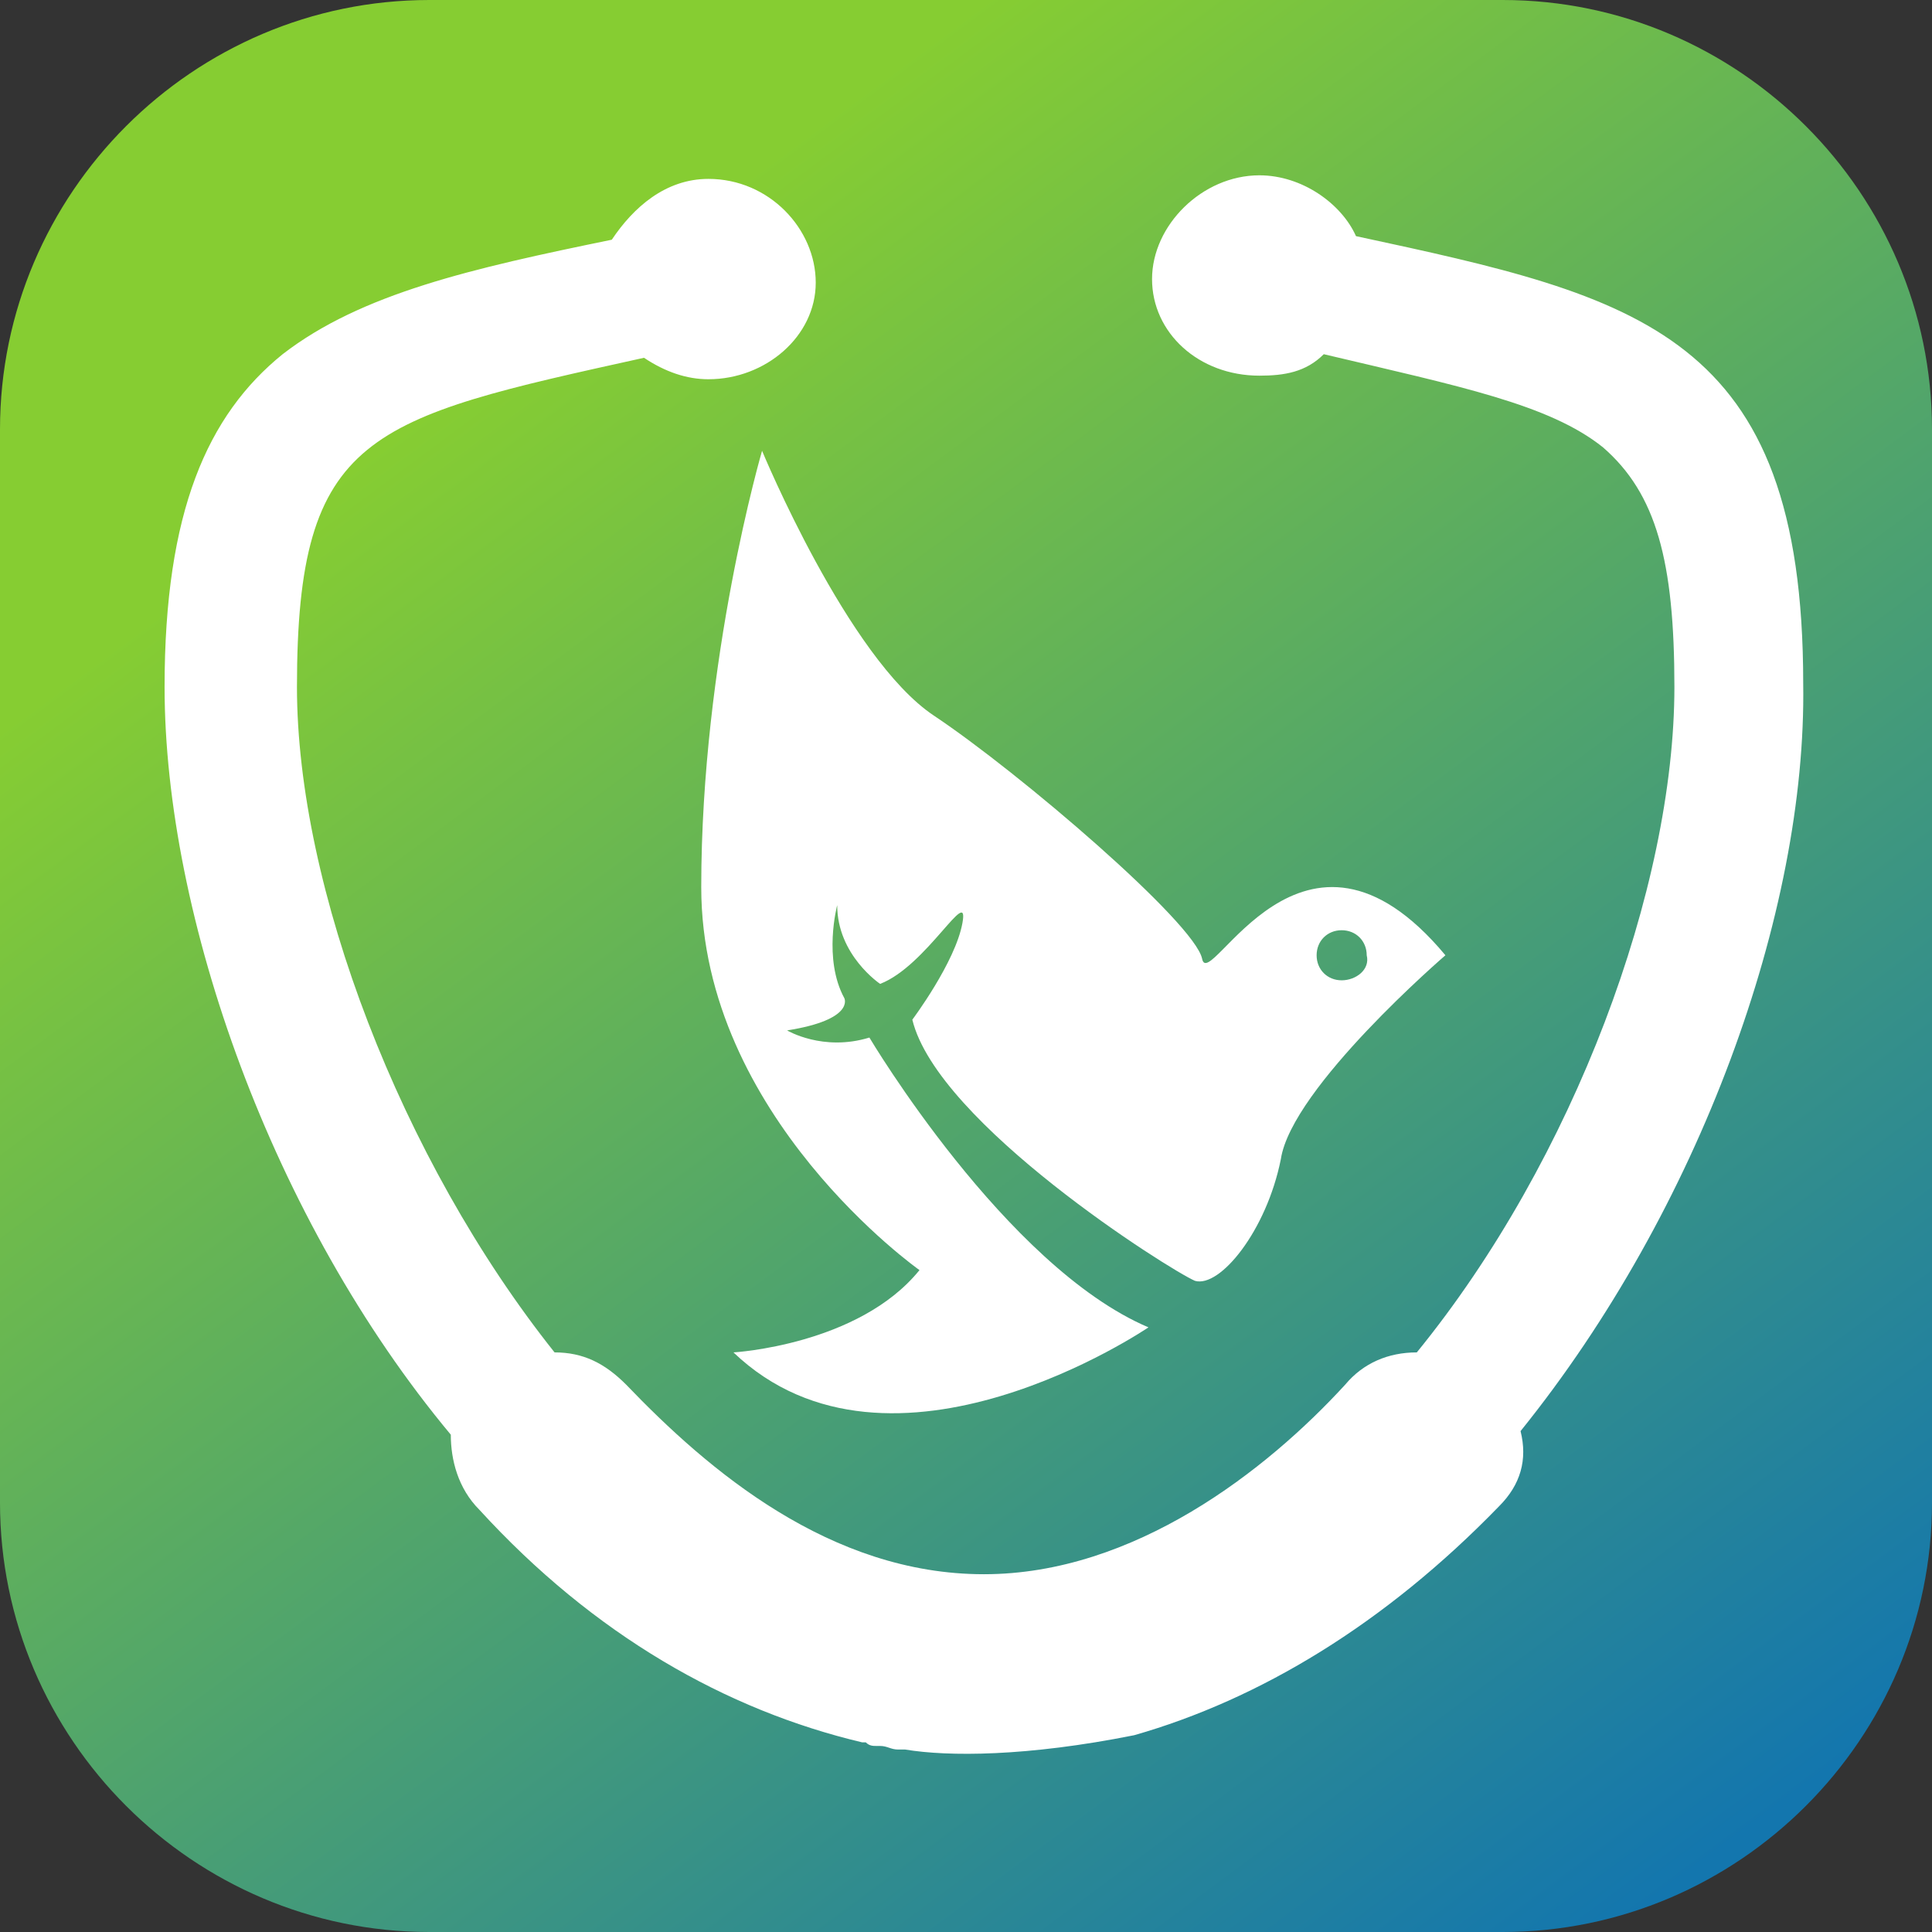 <?xml version="1.0" encoding="utf-8"?>
<!-- Generator: Adobe Illustrator 26.1.0, SVG Export Plug-In . SVG Version: 6.00 Build 0)  -->
<svg version="1.1" id="Layer_1" xmlns="http://www.w3.org/2000/svg" xmlns:xlink="http://www.w3.org/1999/xlink" x="0px" y="0px"
	 viewBox="0 0 54 54" style="enable-background:new 0 0 54 54;" xml:space="preserve">
<rect x="0" y="0" width="54" height="54" fill="#333333" stroke="none"/>
<style type="text/css">
	.st0{fill:url(#SVGID_1_);}
	.st1{fill:#FFFFFF;}
	.st2{fill-rule:evenodd;clip-rule:evenodd;fill:#FFFFFF;}
</style>
<linearGradient id="SVGID_1_" gradientUnits="userSpaceOnUse" x1="14.225" y1="9.766" x2="46.373" y2="53.136">
	<stop  offset="0" style="stop-color:#86CD32"/>
	<stop  offset="1" style="stop-color:#1376AE"/>
</linearGradient>
<path class="st0" d="M42,54H12C5.4,54,0,48.6,0,42V12C0,5.4,5.4,0,12,0h30c6.6,0,12,5.4,12,12v30C54,48.6,48.6,54,42,54z"/>
<path class="st1" d="M33.6,26.8c-0.2-1-5.1-5.2-7.5-6.8c-2.4-1.6-4.8-7.4-4.8-7.4s-1.7,5.8-1.7,12.2c0,6.4,6.1,10.7,6.1,10.7
	c-1.7,2.1-5.2,2.3-5.2,2.3c4.4,4.2,11.6-0.7,11.6-0.7c-4-1.7-7.8-8.1-7.8-8.1c-1.3,0.4-2.3-0.2-2.3-0.2c1.9-0.3,1.6-0.9,1.6-0.9
	c-0.6-1.1-0.2-2.6-0.2-2.6c0,1.4,1.2,2.2,1.2,2.2c1.3-0.5,2.5-2.8,2.3-1.7c-0.2,1.1-1.4,2.7-1.4,2.7c0.7,2.9,7.2,7,7.9,7.3
	c0.7,0.2,2-1.4,2.4-3.4c0.3-2,4.6-5.7,4.6-5.7C36.4,21.9,33.8,27.8,33.6,26.8z M37.5,27.4c-0.4,0-0.7-0.3-0.7-0.7
	c0-0.4,0.3-0.7,0.7-0.7s0.7,0.3,0.7,0.7C38.3,27.1,37.9,27.4,37.5,27.4z"/>
<g>
	<path class="st2" d="M42.5,40c0.2,0.8,0,1.5-0.6,2.1c-3.2,3.3-6.7,5.4-10.2,6.4c-3,0.6-5.2,0.6-6.4,0.4c-0.1,0-0.2,0-0.2,0
		c-0.2,0-0.3-0.1-0.5-0.1l-0.1,0c-0.1,0-0.2,0-0.3-0.1c0,0-0.1,0-0.1,0c-3.8-0.9-7.5-3-10.7-6.5c-0.6-0.6-0.8-1.4-0.8-2.1
		c-5-6-8-14.5-8-20.9c0-4.9,1.2-7.6,3.3-9.3c2.2-1.7,5.3-2.4,9.2-3.2c0.6-0.9,1.5-1.7,2.7-1.7c1.7,0,3,1.4,3,2.9s-1.4,2.7-3,2.7
		c-0.6,0-1.2-0.2-1.8-0.6c-7.7,1.7-9.7,2.1-9.7,9.2c0,5.6,2.9,13.2,7.2,18.6c0.8,0,1.4,0.3,2,0.9c2.3,2.4,5.7,5.3,10,5.3
		c4.2,0,7.9-2.9,10.1-5.3c0.5-0.6,1.2-0.9,2-0.9c4.4-5.4,7.2-13,7.2-18.6c0-3.5-0.5-5.4-2-6.7c-1.5-1.2-4-1.7-7.8-2.6
		c-0.5,0.5-1.1,0.6-1.8,0.6c-1.7,0-3-1.2-3-2.7s1.4-2.9,3-2.9c1.2,0,2.3,0.8,2.7,1.7c7.9,1.7,12.5,2.7,12.5,12.5
		C50.5,25.5,47.5,33.8,42.5,40z"/>
</g>
</svg>
